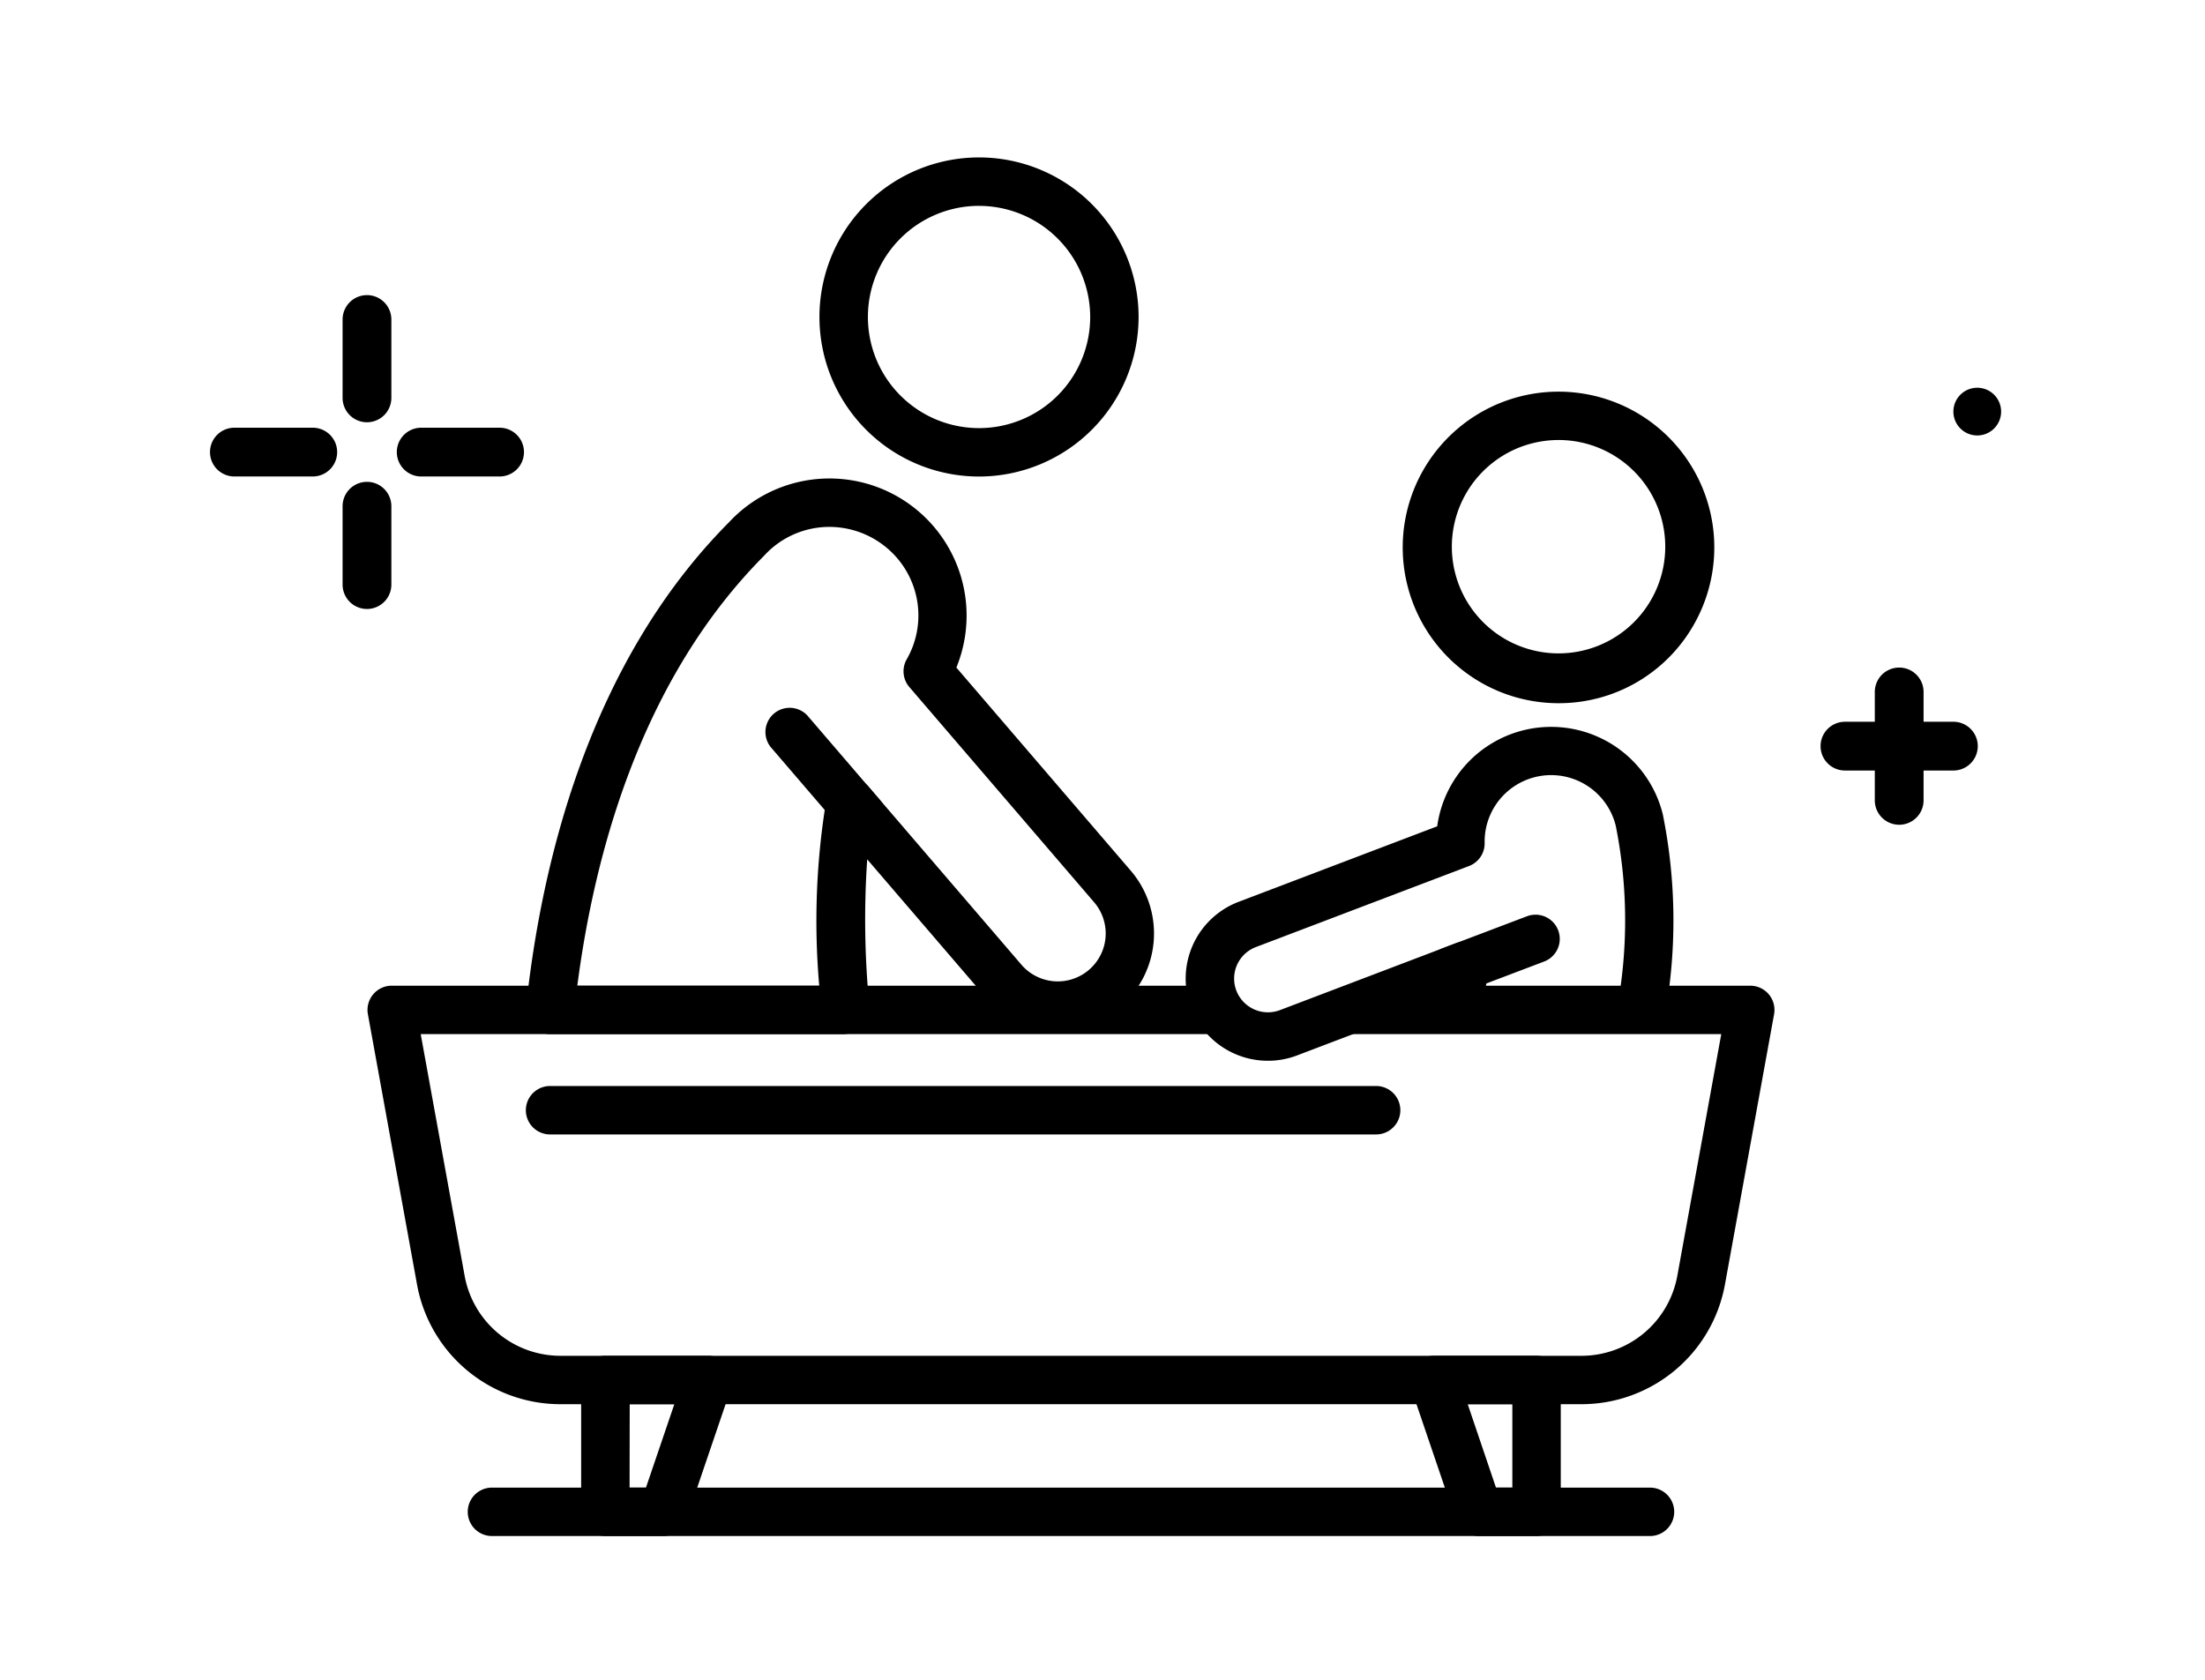 <svg xmlns="http://www.w3.org/2000/svg" width="84" height="64" viewBox="0 0 84 64">
  <g id="グループ_406" data-name="グループ 406" transform="translate(9984 13993)">
    <g id="グループ_401" data-name="グループ 401" transform="translate(-10903 -21996.004)">
      <g id="グループ_29" data-name="グループ 29" transform="translate(861.333 7808.586)">
        <path id="パス_226" data-name="パス 226" d="M91.745,212.574a6.079,6.079,0,1,1,6.079-6.079A6.085,6.085,0,0,1,91.745,212.574Zm0-10.313A4.234,4.234,0,1,0,95.98,206.5,4.238,4.238,0,0,0,91.745,202.262Z" transform="translate(3.218 0)"/>
        <path id="パス_227" data-name="パス 227" d="M87.664,222.511a.919.919,0,0,1-.7-.322l-2.771-3.227a.923.923,0,0,1,1.4-1.2l2.77,3.227a.923.923,0,0,1-.7,1.524Z" transform="translate(2.828 3.913)"/>
        <path id="パス_228" data-name="パス 228" d="M88.746,231.532H77.494a.921.921,0,0,1-.916-1.02c.578-5.464,2.39-13.107,7.731-18.48a5.224,5.224,0,0,1,8.663,5.534l6.646,7.742a3.675,3.675,0,0,1-.394,5.175,3.669,3.669,0,0,1-5.175-.4l-4.473-5.21a33.726,33.726,0,0,0,.089,5.649.922.922,0,0,1-.919,1Zm-10.214-1.845h9.216a28.247,28.247,0,0,1,.282-7.147.92.92,0,0,1,.668-.717.911.911,0,0,1,.937.29l5.815,6.774a1.825,1.825,0,0,0,2.77-2.379l-7.04-8.2a.921.921,0,0,1-.1-1.055,3.359,3.359,0,0,0-.654-4.156,3.4,3.4,0,0,0-2.433-.887,3.358,3.358,0,0,0-2.345,1.095C80.975,218,79.19,224.62,78.532,229.687Z" transform="translate(1.128 2.286)"/>
        <path id="パス_229" data-name="パス 229" d="M117.912,242.02H79.021a5.554,5.554,0,0,1-5.468-4.565l-1.871-10.293a.923.923,0,0,1,.908-1.087h31.474a.922.922,0,1,1,0,1.845H73.694l1.673,9.206a3.711,3.711,0,0,0,3.654,3.05h38.891a3.711,3.711,0,0,0,3.653-3.05l1.674-9.206H109.107a.922.922,0,1,1,0-1.845h15.236a.923.923,0,0,1,.908,1.087l-1.871,10.293A5.556,5.556,0,0,1,117.912,242.02Z" transform="translate(0 5.898)"/>
        <path id="パス_230" data-name="パス 230" d="M81.415,244.406H79.207a.923.923,0,0,1-.922-.922v-5.022a.923.923,0,0,1,.922-.922h3.916A.921.921,0,0,1,84,238.759l-1.708,5.022A.922.922,0,0,1,81.415,244.406Zm-1.285-1.845h.624l1.081-3.177h-1.7Z" transform="translate(1.521 8.534)"/>
        <path id="パス_231" data-name="パス 231" d="M108.782,244.406h-2.206a.921.921,0,0,1-.873-.626l-1.708-5.022a.921.921,0,0,1,.873-1.219h3.915a.923.923,0,0,1,.922.922v5.022A.923.923,0,0,1,108.782,244.406Zm-1.546-1.845h.624v-3.177h-1.7Z" transform="translate(7.42 8.534)"/>
        <path id="パス_232" data-name="パス 232" d="M108.963,231.027H77.494a.922.922,0,1,1,0-1.845h31.469a.922.922,0,1,1,0,1.845Z" transform="translate(1.128 6.613)"/>
        <path id="パス_233" data-name="パス 233" d="M119.81,243.468H75.694a.922.922,0,1,1,0-1.845H119.81a.922.922,0,1,1,0,1.845Z" transform="translate(0.714 9.473)"/>
        <path id="パス_234" data-name="パス 234" d="M109.657,219.543a5.935,5.935,0,1,1,5.226-3.1A5.906,5.906,0,0,1,109.657,219.543Zm.015-10.028a4.12,4.12,0,0,0-1.165.17,4.065,4.065,0,1,0,1.165-.17Z" transform="translate(7.37 1.667)"/>
        <path id="パス_235" data-name="パス 235" d="M100.145,230.778a3.13,3.13,0,0,1-1.117-6.056l7.564-2.877a4.381,4.381,0,0,1,8.592-.465,20.41,20.41,0,0,1,.108,7.531.922.922,0,0,1-1.821-.29,18.329,18.329,0,0,0-.077-6.794,2.534,2.534,0,0,0-4.995.652.924.924,0,0,1-.594.879l-8.12,3.088a1.284,1.284,0,0,0-.745,1.659,1.29,1.29,0,0,0,1.659.744L107.3,226.3a.922.922,0,0,1,1.243.979,16.547,16.547,0,0,1-.307,1.7.923.923,0,0,1-1.807-.373l-5.18,1.97A3.1,3.1,0,0,1,100.145,230.778Z" transform="translate(5.826 4.055)"/>
        <path id="パス_236" data-name="パス 236" d="M105.418,226.934a.922.922,0,0,1-.328-1.785l3.2-1.214a.922.922,0,0,1,.656,1.724l-3.2,1.215A.93.93,0,0,1,105.418,226.934Z" transform="translate(7.546 5.393)"/>
      </g>
      <path id="パス_341" data-name="パス 341" d="M268.785,89.934a.929.929,0,0,0,.929-.929V86.019a.929.929,0,0,0-1.858,0v2.986A.929.929,0,0,0,268.785,89.934Z" transform="translate(664.195 7929.158)"/>
      <path id="パス_342" data-name="パス 342" d="M268.785,147.4a.929.929,0,0,0,.929-.929v-2.986a.929.929,0,1,0-1.858,0v2.986A.929.929,0,0,0,268.785,147.4Z" transform="translate(664.195 7878.806)"/>
      <path id="パス_343" data-name="パス 343" d="M285.463,127.74h2.986a.929.929,0,1,0,0-1.858h-2.986a.929.929,0,1,0,0,1.858Z" transform="translate(649.583 7893.418)"/>
      <path id="パス_344" data-name="パス 344" d="M227.993,127.74h2.986a.929.929,0,1,0,0-1.858h-2.986a.929.929,0,0,0,0,1.858Z" transform="translate(699.936 7893.418)"/>
      <path id="パス_345" data-name="パス 345" d="M337.133,165.009h1.137v1.137a.929.929,0,0,0,1.858,0v-1.137h1.136a.929.929,0,0,0,0-1.858h-1.136v-1.136a.929.929,0,0,0-1.858,0v1.136h-1.137a.929.929,0,0,0,0,1.858Z" transform="translate(652.151 7867.352)"/>
      <path id="パス_346" data-name="パス 346" d="M377.968,76.832a.909.909,0,1,0-.909-.909A.909.909,0,0,0,377.968,76.832Z" transform="translate(616.356 7942.763)"/>
    </g>
    <rect id="長方形_5268" data-name="長方形 5268" width="84" height="64" transform="translate(-9984 -13993)" fill="none"/>
  </g>
</svg>
